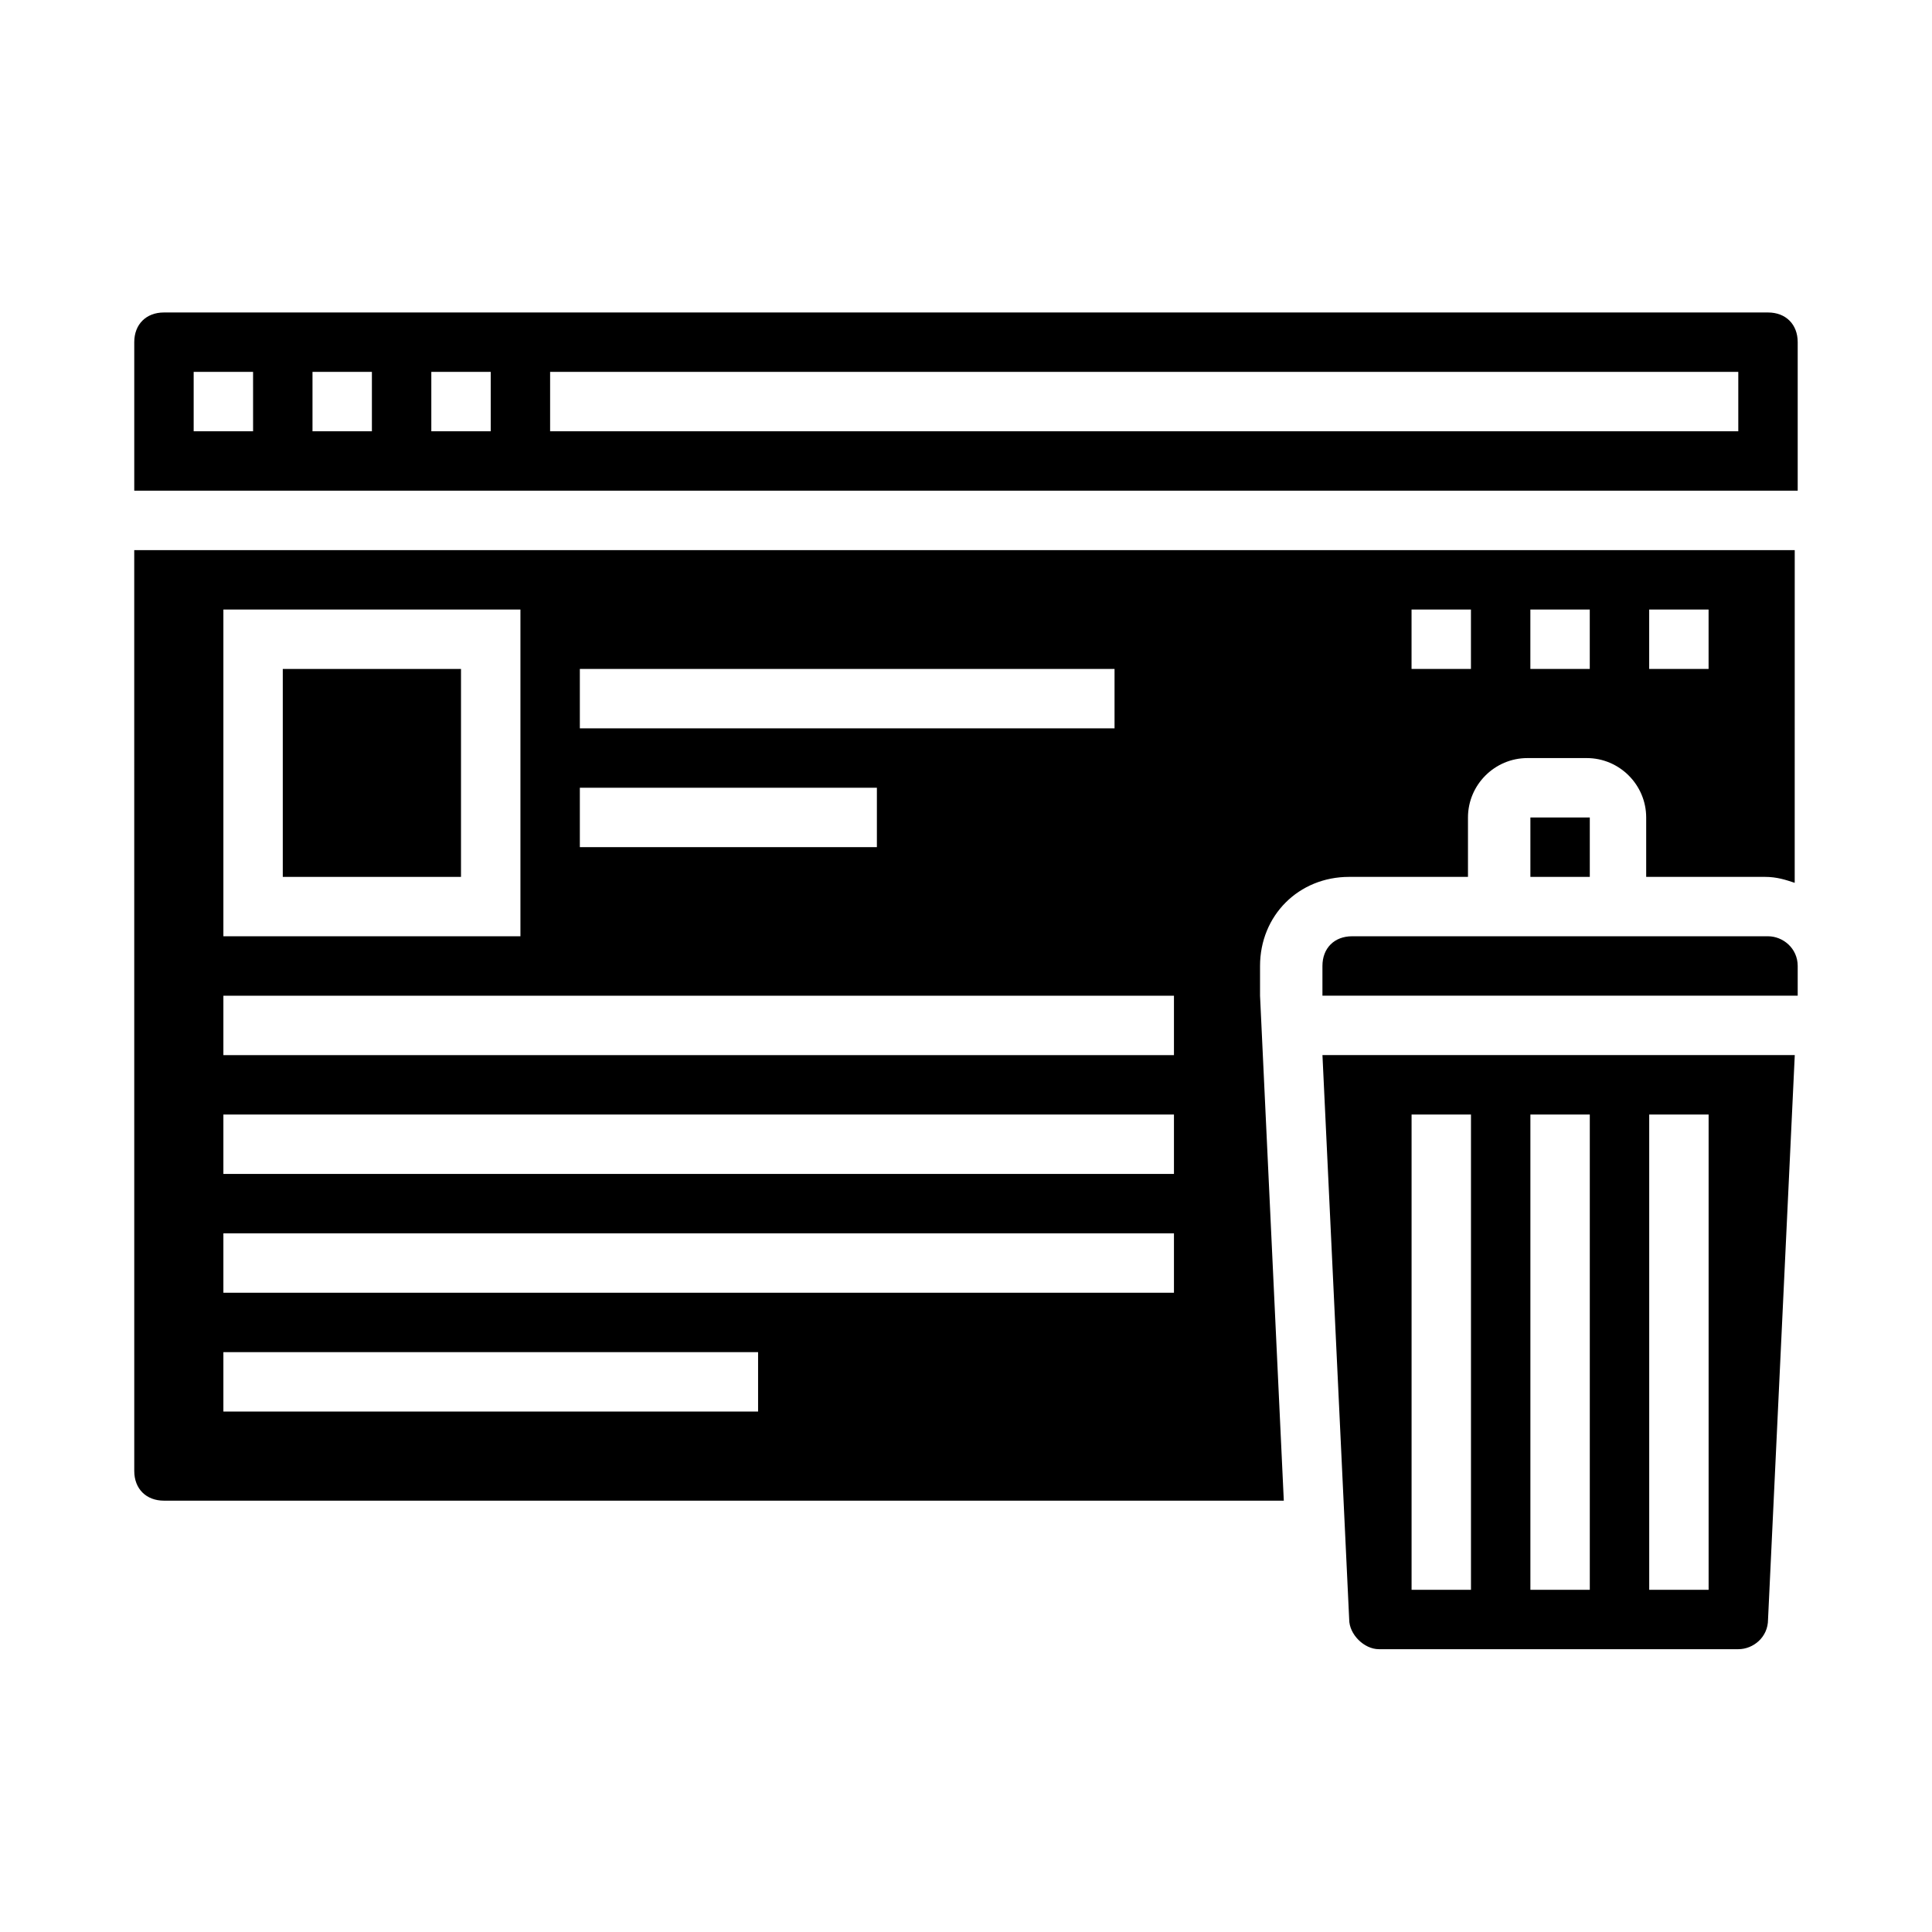 <?xml version="1.0" encoding="UTF-8"?>
<!-- Uploaded to: SVG Repo, www.svgrepo.com, Generator: SVG Repo Mixer Tools -->
<svg fill="#000000" width="800px" height="800px" version="1.1" viewBox="144 144 512 512" xmlns="http://www.w3.org/2000/svg">
 <g>
  <path d="m501.55 573.18c0 3.938 3.938 7.871 7.871 7.871h95.254c3.938 0 7.871-3.148 7.871-7.871l7.086-149.57h-125.17zm79.508-133.82h15.742v125.95h-15.742zm-31.488 0h15.742v125.95h-15.742zm-31.488 0h15.742v125.95h-15.742z"/>
  <path d="m612.54 392.12h-110.21c-4.723 0-7.871 3.148-7.871 7.871v7.871h125.95v-7.871c-0.004-4.723-3.938-7.871-7.875-7.871z"/>
  <path d="m179.58 533.82c0 4.723 3.148 7.871 7.871 7.871h296.77l-6.297-133.82v-7.871c0-13.383 10.234-23.617 23.617-23.617h31.488v-15.742c0-8.66 7.086-15.742 15.742-15.742h15.742c8.66 0 15.742 7.086 15.742 15.742v15.742h31.488c3.148 0 5.512 0.789 7.871 1.574l0.008-88.168h-440.05zm401.47-228.29h15.742v15.742h-15.742zm-31.488 0h15.742v15.742h-15.742zm-31.488 0h15.742v15.742h-15.742zm-220.41 15.742h141.7v15.742l-141.7 0.004zm0 31.488h78.719v15.742l-78.719 0.004zm-94.465-47.23h78.719v86.594l-78.719-0.004zm0 102.34h251.91v15.742h-251.91zm0 31.488h251.91v15.742h-251.91zm0 31.488h251.91v15.742h-251.91zm0 31.488h141.7v15.742h-141.7z"/>
  <path d="m549.57 360.64h15.742v15.742h-15.742z"/>
  <path d="m612.54 226.81h-425.09c-4.723 0-7.871 3.148-7.871 7.871v39.359h440.83v-39.359c0-4.723-3.148-7.871-7.871-7.871zm-401.47 31.488h-15.746v-15.742h15.742zm31.488 0h-15.742v-15.742h15.742zm31.488 0h-15.742v-15.742h15.742zm330.62 0h-314.88v-15.742h314.88z"/>
  <path d="m218.94 321.28h47.23v55.105h-47.23z"/>
 </g>
</svg>